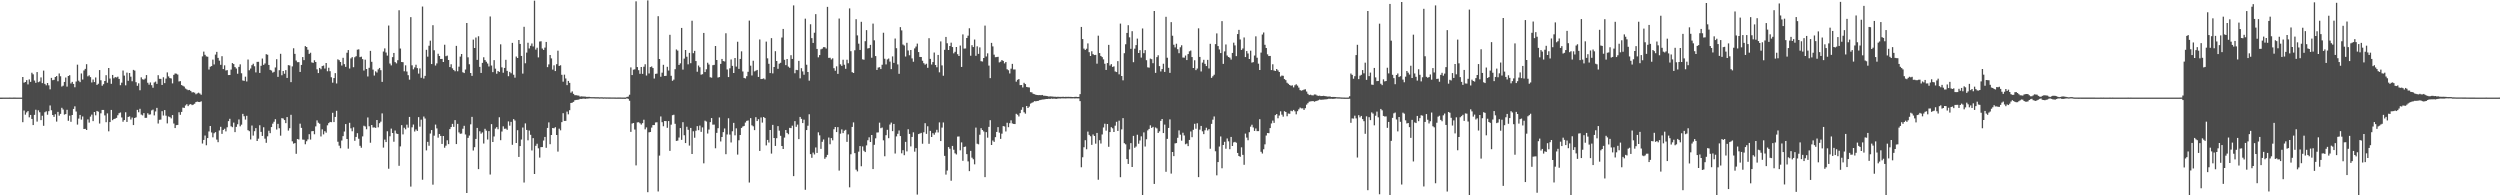 <?xml version="1.0" encoding="UTF-8"?>
<svg xmlns="http://www.w3.org/2000/svg" width="1920" height="150">
  <path d="M0 74.971h1v1.000H0zM1 74.977h1v1.000H1zM2 74.953h1v1.000H2zM3 74.953h1v1.000H3zM4 74.952h1v1.000H4zM5 74.954h1v1.000H5zM6 74.949h1v1.000H6zM7 74.931h1v1.000H7zM8 74.949h1v1.000H8zM9 74.947h1v1.000H9zM10 74.924h1v1.000H10zM11 74.926h1v1.000H11zM12 74.942h1v1.000H12zM13 74.939h1v1.000H13zM14 74.943h1v1.000H14zM15 74.941h1v1.000H15zM16 74.944h1v1.000H16zM17 59.148h1v34.693H17zM18 63.509h1v21.354H18zM19 62.968h1v25.118H19zM20 61.554h1v24.788H20zM21 64.800h1v20.522H21zM22 60.993h1v29.119H22zM23 62.849h1v25.414H23zM24 55.835h1v35.512H24zM25 57.095h1v38.953H25zM26 61.872h1v26.360H26zM27 63.604h1v20.674H27zM28 55.338h1v38.061H28zM29 63.105h1v21.629H29zM30 62.559h1v23.652H30zM31 59.440h1v32.809H31zM32 63.836h1v25.054H32zM33 54.246h1v42.382H33zM34 64.418h1v21.781H34zM35 65.531h1v19.956H35zM36 63.756h1v24.349H36zM37 65.522h1v19.899H37zM38 68.586h1v12.397H38zM39 59.809h1v24.878H39zM40 61.599h1v26.705H40zM41 61.303h1v28.435H41zM42 59.118h1v28.659H42zM43 58.412h1v34.998H43zM44 62.433h1v23.490H44zM45 56.444h1v32.397H45zM46 58.588h1v28.863H46zM47 66.461h1v16.343H47zM48 65.814h1v18.301H48zM49 62.911h1v25.104H49zM50 59.535h1v28.087H50zM51 66.523h1v17.800H51zM52 58.377h1v34.388H52zM53 57.766h1v31.069H53zM54 64.106h1v29.447H54zM55 62.898h1v25.412H55zM56 64.454h1v19.213H56zM57 67.022h1v14.627H57zM58 62.602h1v23.074H58zM59 49.670h1v46.000H59zM60 61.975h1v29.115H60zM61 63.057h1v25.216H61zM62 56.418h1v35.434H62zM63 61.092h1v28.371H63zM64 54.096h1v44.993H64zM65 52.887h1v46.052H65zM66 49.312h1v50.546H66zM67 58.646h1v33.040H67zM68 57.855h1v36.328H68zM69 59.215h1v30.354H69zM70 63.358h1v24.635H70zM71 61.081h1v31.948H71zM72 63.025h1v22.993H72zM73 59.500h1v29.076H73zM74 65.229h1v19.992H74zM75 64.303h1v21.462H75zM76 53.808h1v41.060H76zM77 61.638h1v25.397H77zM78 65.820h1v18.613H78zM79 64.677h1v19.760H79zM80 62.228h1v26.377H80zM81 57.751h1v36.090H81zM82 63.523h1v23.551H82zM83 52.213h1v48.673H83zM84 60.325h1v33.398H84zM85 64.372h1v20.065H85zM86 57.572h1v34.729H86zM87 60.108h1v31.287H87zM88 59.175h1v31.891H88zM89 59.487h1v31.056H89zM90 58.894h1v29.616H90zM91 60.601h1v26.320H91zM92 65.456h1v20.893H92zM93 63.473h1v26.718H93zM94 54.188h1v39.317H94zM95 58.081h1v34.118H95zM96 65.537h1v20.664H96zM97 55.766h1v37.901H97zM98 62.064h1v27.765H98zM99 56.052h1v33.353H99zM100 58.887h1v32.934H100zM101 62.430h1v27.814H101zM102 53.665h1v42.363H102zM103 54.213h1v36.398H103zM104 63.131h1v26.984H104zM105 65.895h1v18.502H105zM106 64.011h1v22.197H106zM107 69.303h1v14.264H107zM108 59.406h1v28.594H108zM109 60.894h1v27.735H109zM110 61.177h1v25.695H110zM111 60.308h1v30.225H111zM112 57.662h1v32.816H112zM113 63.539h1v23.429H113zM114 65.018h1v23.070H114zM115 63.312h1v24.561H115zM116 65.449h1v19.333H116zM117 67.403h1v16.760H117zM118 63.325h1v25.318H118zM119 62.648h1v22.965H119zM120 64.409h1v18.456H120zM121 57.749h1v37.129H121zM122 60.515h1v31.514H122zM123 60.560h1v31.281H123zM124 65.252h1v20.137H124zM125 59.356h1v29.386H125zM126 63.836h1v20.698H126zM127 60.365h1v28.471H127zM128 55.600h1v39.173H128zM129 58.657h1v30.791H129zM130 59.972h1v30.006H130zM131 60.266h1v30.647H131zM132 64.043h1v24.330H132zM133 57.521h1v37.372H133zM134 56.408h1v41.930H134zM135 56.579h1v39.507H135zM136 57.216h1v38.745H136zM137 62.558h1v23.675H137zM138 62.299h1v25.881H138zM139 65.312h1v20.639H139zM140 65.919h1v16.726H140zM141 66.501h1v16.411H141zM142 67.988h1v13.023H142zM143 68.652h1v11.388H143zM144 69.267h1v12.221H144zM145 69.051h1v11.262H145zM146 69.862h1v10.064H146zM147 70.982h1v9.752H147zM148 70.790h1v9.527H148zM149 71.174h1v8.511H149zM150 72.389h1v6.016H150zM151 71.753h1v6.298H151zM152 71.180h1v7.127H152zM153 71.856h1v6.540H153zM154 72.772h1v5.056H154zM155 43.292h1v66.922H155zM156 39.608h1v67.852H156zM157 42.102h1v61.980H157zM158 43.324h1v68.223H158zM159 43.571h1v62.471H159zM160 53.375h1v47.614H160zM161 51.228h1v45.539H161zM162 50.724h1v50.992H162zM163 45.797h1v59.698H163zM164 49.518h1v52.824H164zM165 41.950h1v59.512H165zM166 39.850h1v67.353H166zM167 44.459h1v64.773H167zM168 46.588h1v53.587H168zM169 49.757h1v47.640H169zM170 43.160h1v59.649H170zM171 53.055h1v46.730H171zM172 50.190h1v48.697H172zM173 54.107h1v46.805H173zM174 53.857h1v43.909H174zM175 57.631h1v35.414H175zM176 57.588h1v33.636H176zM177 53.453h1v43.571H177zM178 48.458h1v49.245H178zM179 49.183h1v44.968H179zM180 51.487h1v49.992H180zM181 52.641h1v44.800H181zM182 56.611h1v38.818H182zM183 51.364h1v40.381H183zM184 49.399h1v47.616H184zM185 56.270h1v39.468H185zM186 61.805h1v25.641H186zM187 62.092h1v27.212H187zM188 58.866h1v32.992H188zM189 62.562h1v26.358H189zM190 45.705h1v54.312H190zM191 53.943h1v46.829H191zM192 52.621h1v54.491H192zM193 50.075h1v46.346H193zM194 48.960h1v55.169H194zM195 50.871h1v49.884H195zM196 55.583h1v42.833H196zM197 47.491h1v60.805H197zM198 47.456h1v59.047H198zM199 56.019h1v40.193H199zM200 50.528h1v50.755H200zM201 44.968h1v59.419H201zM202 49.809h1v47.939H202zM203 48.741h1v57.765H203zM204 41.638h1v68.026H204zM205 42.021h1v62.680H205zM206 49.891h1v50.503H206zM207 53.663h1v48.608H207zM208 54.191h1v43.381H208zM209 55.740h1v39.220H209zM210 55.166h1v38.346H210zM211 51.800h1v39.747H211zM212 45.449h1v54.058H212zM213 59.032h1v36.078H213zM214 53.902h1v44.617H214zM215 41.334h1v62.878H215zM216 57.785h1v32.937H216zM217 54.547h1v36.474H217zM218 56.627h1v35.581H218zM219 53.887h1v40.680H219zM220 59.858h1v30.065H220zM221 50.007h1v50.297H221zM222 50.285h1v48.149H222zM223 63.089h1v25.074H223zM224 50.988h1v57.551H224zM225 37.062h1v73.295H225zM226 41.380h1v68.478H226zM227 46.508h1v71.600H227zM228 47.769h1v58.971H228zM229 47.714h1v59.463H229zM230 55.220h1v39.751H230zM231 49.866h1v48.359H231zM232 43.844h1v63.377H232zM233 46.193h1v61.146H233zM234 35.425h1v75.369H234zM235 36.087h1v72.405H235zM236 38.217h1v68.820H236zM237 41.354h1v61.733H237zM238 40.487h1v66.715H238zM239 47.929h1v52.892H239zM240 48.290h1v52.310H240zM241 46.295h1v56.826H241zM242 47.640h1v49.429H242zM243 53.255h1v39.210H243zM244 56.093h1v38.152H244zM245 52.177h1v42.837H245zM246 53.213h1v51.579H246zM247 50.761h1v48.586H247zM248 50.340h1v52.889H248zM249 52.654h1v48.109H249zM250 48.368h1v53.496H250zM251 54.731h1v41.548H251zM252 52.017h1v42.570H252zM253 54.662h1v38.971H253zM254 59.319h1v34.513H254zM255 63.483h1v23.163H255zM256 59.935h1v33.823H256zM257 56.155h1v33.636H257zM258 64.094h1v21.024H258zM259 45.546h1v63.325H259zM260 46.232h1v65.629H260zM261 47.596h1v66.272H261zM262 50.340h1v57.578H262zM263 44.403h1v60.134H263zM264 49.239h1v51.774H264zM265 51.355h1v43.913H265zM266 40.519h1v66.218H266zM267 38.428h1v75.746H267zM268 52.658h1v41.672H268zM269 44.857h1v53.702H269zM270 43.864h1v56.953H270zM271 51.598h1v46.219H271zM272 43.968h1v64.180H272zM273 43.184h1v61.976H273zM274 38.145h1v64.141H274zM275 37.875h1v68.696H275zM276 43.866h1v68.127H276zM277 43.496h1v69.939H277zM278 45.438h1v59.340H278zM279 54.154h1v42.419H279zM280 45.823h1v51.307H280zM281 53.009h1v46.264H281zM282 58.702h1v31.528H282zM283 52.051h1v44.922H283zM284 39.086h1v70.528H284zM285 47.442h1v48.550H285zM286 53.438h1v44.504H286zM287 57.986h1v39.868H287zM288 54.770h1v43.442H288zM289 55.697h1v36.476H289zM290 53.241h1v44.530H290zM291 52.162h1v42.454H291zM292 53.938h1v39.494H292zM293 62.891h1v24.217H293zM294 39.585h1v73.756H294zM295 37.145h1v70.093H295zM296 40.356h1v68.734H296zM297 42.696h1v58.101H297zM298 19.610h1v109.999H298zM299 48.794h1v55.837H299zM300 50.227h1v48.549H300zM301 43.875h1v58.247H301zM302 40.636h1v68.239H302zM303 47.717h1v52.536H303zM304 48.700h1v53.862H304zM305 46.224h1v56.677H305zM306 7.890h1v119.439H306zM307 37.254h1v75.181H307zM308 47.633h1v48.482H308zM309 47.768h1v55.426H309zM310 54.750h1v43.364H310zM311 50.172h1v49.136H311zM312 54.959h1v40.802H312zM313 57.732h1v40.308H313zM314 61.203h1v28.626H314zM315 13.134h1v130.194H315zM316 50.163h1v47.608H316zM317 53.231h1v42.426H317zM318 51.741h1v49.276H318zM319 49.712h1v49.716H319zM320 52.342h1v48.221H320zM321 56.501h1v33.450H321zM322 52.506h1v44.766H322zM323 59.770h1v32.151H323zM324 5.004h1v133.031H324zM325 60.301h1v29.223H325zM326 58.241h1v32.790H326zM327 38.264h1v77.258H327zM328 43.522h1v65.457H328zM329 35.132h1v76.806H329zM330 31.234h1v71.333H330zM331 49.209h1v50.682H331zM332 19.366h1v122.444H332zM333 38.583h1v65.602H333zM334 50.339h1v45.338H334zM335 48.708h1v49.923H335zM336 41.287h1v64.432H336zM337 43.005h1v59.932H337zM338 45.326h1v59.047H338zM339 45.230h1v65.313H339zM340 47.596h1v56.860H340zM341 34.354h1v79.089H341zM342 43.182h1v68.692H342zM343 42.696h1v65.047H343zM344 46.093h1v64.607H344zM345 51.531h1v47.629H345zM346 49.352h1v48.237H346zM347 52.497h1v42.653H347zM348 53.735h1v43.677H348zM349 54.733h1v37.544H349zM350 35.217h1v75.427H350zM351 54.714h1v40.430H351zM352 51.194h1v50.503H352zM353 43.456h1v59.319H353zM354 41.497h1v61.067H354zM355 55.493h1v43.382H355zM356 56.096h1v40.494H356zM357 53.400h1v49.875H357zM358 17.675h1v130.550H358zM359 44.043h1v61.844H359zM360 49.334h1v54.736H360zM361 56.048h1v39.444H361zM362 58.286h1v31.474H362zM363 30.392h1v85.207H363zM364 36.843h1v76.226H364zM365 28.852h1v77.855H365zM366 45.971h1v52.293H366zM367 27.872h1v102.035H367zM368 51.371h1v49.437H368zM369 56.009h1v46.669H369zM370 48.290h1v53.389H370zM371 43.999h1v66.241H371zM372 46.148h1v52.794H372zM373 47.410h1v52.918H373zM374 48.782h1v58.364H374zM375 51.070h1v49.654H375zM376 12.620h1v121.397H376zM377 50.305h1v45.028H377zM378 55.409h1v53.667H378zM379 46.205h1v58.622H379zM380 52.715h1v46.054H380zM381 56.632h1v41.002H381zM382 54.548h1v44.726H382zM383 55.244h1v34.809H383zM384 34.029h1v73.635H384zM385 51.713h1v49.326H385zM386 55.861h1v41.145H386zM387 52.155h1v46.762H387zM388 45.916h1v52.848H388zM389 54.424h1v45.250H389zM390 58.535h1v34.723H390zM391 55.187h1v41.340H391zM392 56.245h1v37.339H392zM393 32.905h1v78.305H393zM394 57.390h1v34.120H394zM395 59.624h1v32.935H395zM396 43.444h1v66.366H396zM397 44.545h1v55.462H397zM398 30.725h1v89.812H398zM399 33.764h1v78.401H399zM400 42.957h1v64.200H400zM401 56.524h1v41.404H401zM402 20.563h1v119.614H402zM403 48.602h1v46.159H403zM404 40.408h1v59.389H404zM405 32.818h1v74.958H405zM406 37.238h1v62.997H406zM407 35.160h1v68.380H407zM408 33.388h1v82.185H408zM409 35.665h1v70.438H409zM410 0.504h1v133.111H410zM411 38.088h1v73.898H411zM412 36.684h1v73.700H412zM413 44.096h1v69.844H413zM414 31.905h1v89.127H414zM415 31.704h1v81.298H415zM416 37.266h1v75.704H416zM417 38.363h1v69.579H417zM418 36.543h1v68.622H418zM419 32.211h1v81.313H419zM420 51.567h1v46.682H420zM421 49.457h1v44.568H421zM422 42.242h1v68.512H422zM423 44.873h1v58.829H423zM424 53.434h1v44.871H424zM425 50.197h1v48.350H425zM426 54.586h1v43.089H426zM427 49.316h1v54.360H427zM428 38.915h1v77.537H428zM429 50.629h1v48.181H429zM430 50.148h1v49.944H430zM431 57.456h1v36.349H431zM432 62.721h1v24.226H432zM433 57.331h1v35.538H433zM434 60.237h1v32.608H434zM435 65.365h1v20.363H435zM436 62.176h1v25.653H436zM437 63.658h1v20.957H437zM438 71.146h1v7.939H438zM439 70.181h1v8.649H439zM440 72.115h1v6.133H440zM441 73.118h1v3.886H441zM442 73.110h1v3.617H442zM443 73.310h1v3.333H443zM444 73.428h1v3.071H444zM445 74.166h1v1.787H445zM446 73.981h1v2.023H446zM447 74.098h1v1.723H447zM448 74.147h1v1.559H448zM449 74.179h1v1.735H449zM450 74.380h1v1.363H450zM451 74.413h1v1.292H451zM452 74.358h1v1.217H452zM453 74.538h1v1.000H453zM454 74.576h1v1.000H454zM455 74.589h1v1.000H455zM456 74.611h1v1.000H456zM457 74.654h1v1.000H457zM458 74.668h1v1.000H458zM459 74.652h1v1.000H459zM460 74.767h1v1.000H460zM461 74.700h1v1.000H461zM462 74.725h1v1.000H462zM463 74.813h1v1.000H463zM464 74.726h1v1.000H464zM465 74.811h1v1.000H465zM466 74.781h1v1.000H466zM467 74.807h1v1.000H467zM468 74.811h1v1.000H468zM469 74.848h1v1.000H469zM470 74.841h1v1.000H470zM471 74.847h1v1.000H471zM472 74.864h1v1.000H472zM473 74.881h1v1.000H473zM474 74.862h1v1.000H474zM475 74.869h1v1.000H475zM476 74.871h1v1.000H476zM477 74.902h1v1.000H477zM478 74.905h1v1.000H478zM479 74.909h1v1.000H479zM480 74.914h1v1.000H480zM481 74.445h1v1.061H481zM482 74.169h1v1.741H482zM483 72.740h1v4.645H483zM484 51.757h1v49.513H484zM485 57.650h1v37.218H485zM486 53.506h1v40.950H486zM487 53.266h1v46.192H487zM488 1.028h1v125.978H488zM489 51.522h1v42.466H489zM490 53.913h1v39.949H490zM491 56.659h1v37.989H491zM492 51.473h1v44.200H492zM493 56.711h1v37.878H493zM494 51.254h1v40.708H494zM495 49.363h1v49.981H495zM496 58.033h1v39.802H496zM497 0.310h1v147.313H497zM498 56.437h1v45.212H498zM499 51.494h1v49.878H499zM500 51.021h1v46.985H500zM501 52.299h1v43.756H501zM502 60.319h1v35.728H502zM503 56.711h1v37.318H503zM504 56.515h1v37.400H504zM505 12.421h1v134.630H505zM506 45.292h1v74.213H506zM507 58.937h1v30.517H507zM508 55.791h1v38.038H508zM509 49.781h1v47.171H509zM510 58.375h1v34.575H510zM511 58.206h1v34.844H511zM512 51.306h1v46.866H512zM513 54.189h1v38.805H513zM514 26.749h1v89.106H514zM515 58.216h1v37.515H515zM516 62.064h1v26.387H516zM517 61.156h1v26.947H517zM518 53.120h1v41.972H518zM519 38.009h1v70.220H519zM520 38.856h1v69.121H520zM521 49.863h1v55.768H521zM522 48.659h1v49.689H522zM523 21.476h1v85.933H523zM524 53.475h1v40.354H524zM525 44.988h1v58.875H525zM526 38.419h1v71.433H526zM527 43.558h1v53.778H527zM528 49.431h1v50.274H528zM529 40.585h1v71.214H529zM530 48.515h1v49.759H530zM531 15.945h1v102.325H531zM532 40.880h1v59.936H532zM533 39.052h1v66.729H533zM534 46.909h1v53.474H534zM535 55.088h1v41.761H535zM536 50.347h1v49.662H536zM537 51.674h1v44.781H537zM538 57.333h1v43.942H538zM539 56.988h1v40.845H539zM540 25.278h1v100.155H540zM541 55.323h1v37.340H541zM542 53.179h1v40.170H542zM543 48.184h1v54.391H543zM544 49.570h1v49.917H544zM545 59.346h1v34.434H545zM546 59.629h1v31.024H546zM547 50.054h1v45.683H547zM548 49.793h1v45.910H548zM549 35.341h1v78.553H549zM550 46.097h1v55.941H550zM551 59.519h1v38.933H551zM552 59.192h1v31.028H552zM553 49.051h1v59.604H553zM554 45.281h1v59.927H554zM555 46.901h1v54.573H555zM556 47.226h1v51.446H556zM557 25.556h1v92.891H557zM558 53.369h1v49.885H558zM559 59.186h1v31.633H559zM560 52.501h1v50.882H560zM561 45.692h1v63.729H561zM562 50.611h1v50.196H562zM563 56.069h1v38.274H563zM564 44.559h1v59.352H564zM565 51.174h1v47.371H565zM566 32.076h1v86.669H566zM567 52.888h1v54.828H567zM568 45.241h1v58.453H568zM569 39.400h1v58.854H569zM570 54.903h1v42.263H570zM571 59.829h1v36.881H571zM572 60.270h1v33.838H572zM573 58.513h1v34.294H573zM574 55.155h1v37.373H574zM575 15.818h1v124.346H575zM576 50.423h1v40.314H576zM577 57.948h1v38.297H577zM578 46.667h1v50.363H578zM579 54.847h1v45.102H579zM580 54.259h1v35.751H580zM581 53.684h1v39.290H581zM582 59.086h1v32.484H582zM583 30.319h1v85.588H583zM584 60.698h1v29.493H584zM585 60.552h1v33.619H585zM586 60.185h1v29.693H586zM587 61.017h1v29.636H587zM588 31.958h1v79.715H588zM589 44.808h1v62.643H589zM590 48.985h1v60.468H590zM591 56.105h1v43.752H591zM592 29.274h1v88.685H592zM593 56.348h1v39.527H593zM594 51.453h1v54.543H594zM595 39.309h1v72.789H595zM596 46.873h1v59.243H596zM597 52.817h1v44.059H597zM598 48.899h1v51.461H598zM599 48.240h1v56.040H599zM600 28.838h1v83.305H600zM601 22.246h1v92.183H601zM602 45.904h1v59.762H602zM603 50.031h1v49.825H603zM604 45.289h1v56.804H604zM605 51.148h1v51.978H605zM606 52.070h1v46.155H606zM607 42.386h1v56.035H607zM608 45.266h1v51.267H608zM609 4.129h1v131.163H609zM610 56.268h1v36.747H610zM611 53.639h1v43.753H611zM612 53.841h1v41.872H612zM613 46.730h1v60.100H613zM614 60.146h1v29.648H614zM615 52.365h1v38.926H615zM616 54.847h1v39.668H616zM617 57.421h1v34.484H617zM618 14.352h1v131.430H618zM619 49.698h1v50.215H619zM620 55.305h1v41.239H620zM621 61.970h1v25.770H621zM622 18.641h1v99.730H622zM623 29.269h1v91.917H623zM624 32.995h1v84.189H624zM625 25.164h1v93.445H625zM626 10.847h1v102.390H626zM627 37.604h1v79.854H627zM628 44.013h1v57.612H628zM629 42.303h1v61.648H629zM630 37.871h1v76.468H630zM631 37.357h1v71.564H631zM632 36.213h1v70.896H632zM633 36.266h1v85.676H633zM634 37.261h1v83.458H634zM635 5.266h1v113.675H635zM636 44.418h1v61.234H636zM637 44.335h1v66.477H637zM638 45.673h1v60.339H638zM639 44.799h1v62.992H639zM640 52.357h1v46.922H640zM641 54.318h1v43.200H641zM642 50.934h1v50.481H642zM643 56.715h1v40.940H643zM644 14.247h1v116.797H644zM645 49.429h1v53.219H645zM646 50.578h1v48.820H646zM647 45.901h1v56.349H647zM648 49.708h1v50.635H648zM649 52.814h1v46.868H649zM650 45.857h1v63.079H650zM651 48.613h1v54.631H651zM652 6.429h1v137.420H652zM653 39.301h1v79.167H653zM654 55.461h1v42.026H654zM655 56.069h1v37.944H655zM656 38.598h1v79.032H656zM657 14.721h1v115.568H657zM658 27.192h1v104.455H658zM659 33.524h1v82.948H659zM660 38.361h1v73.841H660zM661 16.762h1v110.915H661zM662 45.575h1v66.919H662zM663 45.892h1v69.855H663zM664 31.647h1v85.162H664zM665 23.155h1v88.502H665zM666 37.227h1v70.488H666zM667 36.897h1v68.573H667zM668 34.470h1v74.597H668zM669 44.357h1v59.312H669zM670 18.151h1v111.716H670zM671 30.956h1v80.234H671zM672 43.066h1v63.177H672zM673 53.717h1v48.069H673zM674 51.866h1v49.792H674zM675 51.620h1v42.612H675zM676 53.024h1v45.409H676zM677 49.720h1v48.249H677zM678 25.120h1v82.661H678zM679 45.096h1v74.900H679zM680 49.442h1v54.384H680zM681 45.613h1v54.072H681zM682 44.964h1v61.195H682zM683 47.295h1v48.348H683zM684 53.085h1v41.062H684zM685 43.302h1v57.423H685zM686 48.276h1v46.926H686zM687 29.585h1v88.336H687zM688 37.038h1v67.727H688zM689 49.473h1v53.305H689zM690 56.687h1v43.535H690zM691 20.859h1v83.647H691zM692 23.349h1v94.415H692zM693 34.178h1v81.171H693zM694 34.980h1v84.196H694zM695 43.393h1v65.569H695zM696 32.854h1v83.402H696zM697 38.762h1v60.489H697zM698 42.464h1v60.374H698zM699 38.375h1v74.081H699zM700 44.839h1v60.335H700zM701 47.418h1v54.213H701zM702 37.176h1v79.318H702zM703 35.742h1v78.014H703zM704 33.475h1v115.982H704zM705 39.982h1v62.981H705zM706 43.748h1v58.799H706zM707 43.770h1v58.271H707zM708 46.654h1v63.728H708zM709 48.557h1v53.046H709zM710 49.654h1v44.963H710zM711 48.967h1v53.848H711zM712 52.079h1v44.918H712zM713 29.328h1v81.111H713zM714 45.198h1v55.331H714zM715 49.536h1v55.677H715zM716 47.685h1v54.634H716zM717 40.344h1v63.131H717zM718 49.943h1v51.828H718zM719 51.644h1v48.028H719zM720 42.178h1v59.575H720zM721 55.567h1v38.427H721zM722 31.814h1v76.540H722zM723 50.206h1v47.801H723zM724 58.171h1v35.874H724zM725 38.252h1v81.437H725zM726 28.355h1v105.754H726zM727 33.216h1v97.768H727zM728 38.423h1v74.506H728zM729 35.343h1v78.862H729zM730 32.785h1v106.005H730zM731 36.155h1v75.915H731zM732 40.956h1v74.051H732zM733 39.788h1v77.979H733zM734 36.115h1v82.505H734zM735 41.644h1v63.268H735zM736 43.027h1v61.755H736zM737 34.959h1v80.503H737zM738 51.416h1v57.927H738zM739 26.403h1v97.100H739zM740 37.307h1v75.562H740zM741 37.223h1v75.315H741zM742 29.164h1v89.200H742zM743 27.378h1v96.587H743zM744 21.704h1v109.709H744zM745 42.808h1v73.056H745zM746 34.707h1v86.388H746zM747 36.168h1v86.123H747zM748 30.343h1v95.883H748zM749 42.848h1v55.164H749zM750 35.597h1v74.790H750zM751 41.390h1v69.459H751zM752 36.382h1v67.104H752zM753 47.013h1v51.426H753zM754 47.245h1v52.580H754zM755 44.536h1v56.430H755zM756 19.673h1v116.352H756zM757 43.380h1v58.112H757zM758 40.946h1v64.771H758zM759 50.385h1v47.032H759zM760 60.025h1v32.304H760zM761 32.914h1v78.448H761zM762 35.640h1v72.300H762zM763 41.960h1v67.001H763zM764 43.952h1v61.391H764zM765 43.851h1v57.488H765zM766 43.617h1v54.040H766zM767 47.898h1v53.975H767zM768 47.343h1v59.299H768zM769 46.084h1v56.552H769zM770 46.814h1v50.008H770zM771 48.703h1v48.426H771zM772 47.599h1v53.364H772zM773 53.175h1v41.110H773zM774 53.988h1v43.712H774zM775 56.410h1v38.211H775zM776 52.759h1v39.639H776zM777 49.030h1v45.814H777zM778 53.352h1v41.811H778zM779 53.367h1v41.895H779zM780 62.732h1v24.688H780zM781 61.265h1v26.850H781zM782 60.707h1v28.741H782zM783 65.364h1v21.503H783zM784 65.282h1v19.023H784zM785 67.163h1v15.161H785zM786 63.612h1v22.613H786zM787 64.556h1v22.741H787zM788 66.767h1v14.619H788zM789 67.026h1v15.917H789zM790 67.176h1v14.685H790zM791 70.764h1v8.787H791zM792 70.976h1v7.973H792zM793 72.047h1v6.418H793zM794 72.340h1v5.314H794zM795 72.740h1v5.084H795zM796 72.944h1v4.619H796zM797 73.072h1v4.344H797zM798 73.011h1v3.910H798zM799 73.131h1v3.543H799zM800 72.921h1v3.495H800zM801 73.475h1v2.935H801zM802 73.541h1v2.702H802zM803 73.695h1v2.315H803zM804 73.847h1v2.171H804zM805 74.133h1v1.709H805zM806 73.979h1v1.979H806zM807 74.093h1v1.598H807zM808 74.149h1v1.722H808zM809 74.281h1v1.446H809zM810 74.313h1v1.569H810zM811 74.383h1v1.529H811zM812 74.312h1v1.350H812zM813 74.374h1v1.235H813zM814 74.382h1v1.273H814zM815 74.416h1v1.117H815zM816 74.309h1v1.251H816zM817 74.445h1v1.147H817zM818 74.352h1v1.266H818zM819 74.405h1v1.132H819zM820 74.320h1v1.216H820zM821 74.414h1v1.101H821zM822 74.407h1v1.150H822zM823 74.500h1v1.080H823zM824 74.529h1v1.000H824zM825 74.393h1v1.212H825zM826 74.355h1v1.179H826zM827 74.479h1v1.104H827zM828 74.458h1v1.111H828zM829 72.297h1v5.348H829zM830 20.694h1v107.776H830zM831 30.018h1v90.752H831zM832 37.327h1v75.754H832zM833 38.332h1v69.322H833zM834 37.405h1v77.246H834zM835 33.318h1v67.754H835zM836 40.097h1v63.478H836zM837 43.008h1v61.661H837zM838 39.348h1v71.893H838zM839 41.570h1v61.722H839zM840 42.310h1v62.117H840zM841 42.160h1v68.153H841zM842 48.917h1v53.163H842zM843 27.389h1v110.622H843zM844 40.769h1v66.922H844zM845 42.980h1v67.256H845zM846 43.886h1v59.385H846zM847 45.610h1v52.277H847zM848 48.932h1v46.100H848zM849 53.723h1v46.634H849zM850 48.457h1v46.770H850zM851 34.468h1v78.264H851zM852 50.311h1v51.139H852zM853 49.263h1v48.402H853zM854 51.405h1v47.167H854zM855 50.966h1v50.404H855zM856 54.870h1v41.633H856zM857 55.349h1v38.198H857zM858 46.929h1v53.631H858zM859 57.102h1v35.547H859zM860 18.122h1v117.964H860zM861 58.382h1v40.981H861zM862 61.692h1v29.058H862zM863 40.879h1v69.091H863zM864 34.007h1v76.843H864zM865 25.301h1v96.857H865zM866 19.345h1v106.561H866zM867 28.679h1v86.061H867zM868 37.488h1v72.454H868zM869 23.947h1v104.309H869zM870 47.762h1v56.590H870zM871 37.402h1v76.096H871zM872 34.668h1v77.888H872zM873 29.647h1v73.852H873zM874 40.709h1v69.699H874zM875 38.563h1v69.328H875zM876 44.239h1v60.447H876zM877 21.859h1v128.141H877zM878 40.844h1v60.834H878zM879 38.527h1v74.021H879zM880 46.208h1v60.750H880zM881 51.710h1v48.429H881zM882 51.981h1v47.045H882zM883 45.031h1v51.206H883zM884 45.466h1v52.774H884zM885 48.547h1v48.886H885zM886 8.454h1v132.803H886zM887 55.949h1v41.960H887zM888 43.902h1v54.723H888zM889 42.453h1v59.651H889zM890 50.789h1v50.073H890zM891 54.899h1v37.903H891zM892 53.068h1v38.340H892zM893 48.946h1v53.251H893zM894 55.265h1v40.408H894zM895 12.907h1v119.023H895zM896 44.332h1v62.309H896zM897 52.073h1v46.156H897zM898 55.965h1v35.727H898zM899 16.996h1v116.308H899zM900 27.458h1v89.286H900zM901 34.342h1v85.549H901zM902 36.379h1v73.755H902zM903 33.563h1v76.325H903zM904 37.769h1v68.082H904zM905 40.835h1v59.294H905zM906 36.321h1v67.087H906zM907 34.772h1v73.259H907zM908 44.177h1v57.740H908zM909 44.272h1v59.787H909zM910 42.643h1v68.160H910zM911 46.113h1v64.097H911zM912 41.540h1v70.674H912zM913 39.412h1v68.041H913zM914 38.818h1v62.125H914zM915 43.843h1v61.529H915zM916 52.246h1v47.460H916zM917 46.307h1v48.763H917zM918 53.839h1v45.020H918zM919 52.629h1v42.031H919zM920 21.760h1v114.280H920zM921 43.737h1v55.823H921zM922 54.905h1v41.806H922zM923 48.090h1v52.750H923zM924 45.939h1v57.085H924zM925 49.055h1v51.010H925zM926 50.722h1v47.376H926zM927 45.989h1v54.207H927zM928 52.569h1v46.602H928zM929 33.662h1v80.586H929zM930 59.811h1v35.330H930zM931 58.554h1v33.354H931zM932 57.406h1v32.036H932zM933 33.876h1v82.301H933zM934 25.671h1v108.991H934zM935 35.372h1v89.114H935zM936 37.992h1v74.562H936zM937 40.737h1v64.093H937zM938 16.248h1v112.976H938zM939 49.048h1v62.327H939zM940 39.451h1v69.467H940zM941 34.159h1v80.060H941zM942 42.649h1v63.669H942zM943 43.762h1v64.763H943zM944 44.302h1v70.264H944zM945 45.767h1v59.407H945zM946 40.656h1v71.480H946zM947 32.779h1v76.573H947zM948 34.880h1v74.056H948zM949 43.105h1v66.514H949zM950 26.179h1v91.271H950zM951 22.943h1v96.850H951zM952 30.324h1v90.084H952zM953 38.338h1v74.834H953zM954 37.224h1v81.735H954zM955 28.772h1v97.812H955zM956 43.846h1v58.748H956zM957 39.221h1v66.451H957zM958 41.076h1v66.631H958zM959 45.307h1v56.246H959zM960 38.930h1v58.346H960zM961 48.094h1v47.707H961zM962 47.723h1v50.177H962zM963 42.664h1v57.909H963zM964 27.910h1v70.754H964zM965 44.358h1v56.342H965zM966 48.902h1v51.816H966zM967 53.779h1v37.753H967zM968 40.415h1v76.168H968zM969 26.510h1v91.404H969zM970 24.910h1v89.744H970zM971 34.398h1v76.457H971zM972 36.839h1v67.260H972zM973 41.749h1v60.393H973zM974 43.040h1v59.271H974zM975 42.965h1v55.381H975zM976 53.825h1v40.987H976zM977 49.351h1v43.280H977zM978 54.131h1v40.232H978zM979 54.509h1v33.912H979zM980 52.983h1v34.611H980zM981 54.085h1v36.768H981zM982 55.315h1v33.433H982zM983 58.786h1v26.695H983zM984 58.032h1v30.041H984zM985 58.226h1v31.350H985zM986 60.727h1v24.676H986zM987 61.527h1v24.504H987zM988 63.551h1v25.734H988zM989 64.338h1v22.831H989zM990 65.301h1v22.106H990zM991 65.823h1v19.199H991zM992 65.516h1v19.960H992zM993 67.142h1v17.299H993zM994 65.503h1v20.025H994zM995 64.707h1v23.085H995zM996 65.745h1v19.671H996zM997 67.298h1v16.692H997zM998 69.232h1v13.384H998zM999 69.649h1v13.609H999zM1000 69.250h1v13.931H1000zM1001 68.797h1v15.616H1001zM1002 68.565h1v14.548H1002zM1003 70.309h1v10.086H1003zM1004 72.017h1v7.222H1004zM1005 73.001h1v5.098H1005zM1006 72.696h1v5.197H1006zM1007 73.150h1v4.592H1007zM1008 73.255h1v4.358H1008zM1009 72.572h1v5.579H1009zM1010 72.628h1v5.068H1010zM1011 73.303h1v4.121H1011zM1012 73.601h1v3.416H1012zM1013 73.452h1v2.991H1013zM1014 73.763h1v2.901H1014zM1015 73.711h1v2.843H1015zM1016 73.551h1v2.951H1016zM1017 73.761h1v2.595H1017zM1018 73.924h1v2.362H1018zM1019 74.163h1v1.967H1019zM1020 74.139h1v1.688H1020zM1021 74.102h1v1.769H1021zM1022 74.478h1v1.357H1022zM1023 74.421h1v1.503H1023zM1024 74.427h1v1.442H1024zM1025 74.507h1v1.204H1025zM1026 74.642h1v1.000H1026zM1027 74.707h1v1.000H1027zM1028 74.710h1v1.000H1028zM1029 74.796h1v1.000H1029zM1030 74.854h1v1.000H1030zM1031 74.880h1v1.000H1031zM1032 74.907h1v1.000H1032zM1033 74.933h1v1.000H1033zM1034 74.936h1v1.000H1034zM1035 74.923h1v1.000H1035zM1036 73.951h1v1.869H1036zM1037 56.462h1v37.861H1037zM1038 57.514h1v33.412H1038zM1039 60.460h1v30.632H1039zM1040 58.538h1v30.317H1040zM1041 42.295h1v48.654H1041zM1042 34.394h1v86.593H1042zM1043 60.761h1v27.734H1043zM1044 58.138h1v32.005H1044zM1045 57.425h1v31.592H1045zM1046 53.802h1v37.716H1046zM1047 56.321h1v36.764H1047zM1048 48.125h1v54.653H1048zM1049 61.353h1v27.975H1049zM1050 8.457h1v137.603H1050zM1051 58.474h1v31.513H1051zM1052 55.760h1v36.497H1052zM1053 64.982h1v21.336H1053zM1054 65.163h1v22.095H1054zM1055 52.180h1v44.092H1055zM1056 59.426h1v29.434H1056zM1057 62.294h1v23.401H1057zM1058 62.140h1v27.989H1058zM1059 18.198h1v131.017H1059zM1060 64.304h1v19.371H1060zM1061 65.368h1v19.386H1061zM1062 60.944h1v28.073H1062zM1063 62.523h1v26.975H1063zM1064 62.188h1v27.200H1064zM1065 52.022h1v46.154H1065zM1066 56.390h1v37.272H1066zM1067 3.040h1v146.960H1067zM1068 31.230h1v76.970H1068zM1069 57.445h1v33.098H1069zM1070 59.983h1v27.034H1070zM1071 64.646h1v21.803H1071zM1072 57.582h1v34.189H1072zM1073 56.420h1v44.477H1073zM1074 59.170h1v30.692H1074zM1075 58.546h1v34.995H1075zM1076 1.543h1v140.153H1076zM1077 61.132h1v25.397H1077zM1078 63.186h1v24.092H1078zM1079 58.885h1v33.513H1079zM1080 54.546h1v40.300H1080zM1081 55.805h1v38.672H1081zM1082 57.222h1v40.421H1082zM1083 50.470h1v55.435H1083zM1084 59.889h1v32.183H1084zM1085 26.625h1v97.373H1085zM1086 56.413h1v37.580H1086zM1087 58.965h1v35.568H1087zM1088 61.919h1v27.131H1088zM1089 53.214h1v39.850H1089zM1090 57.471h1v33.265H1090zM1091 62.496h1v26.038H1091zM1092 59.341h1v29.513H1092zM1093 6.763h1v136.444H1093zM1094 43.236h1v50.413H1094zM1095 58.959h1v28.625H1095zM1096 59.678h1v32.274H1096zM1097 59.208h1v35.629H1097zM1098 57.209h1v35.903H1098zM1099 61.194h1v25.254H1099zM1100 52.265h1v44.694H1100zM1101 55.664h1v42.102H1101zM1102 4.130h1v136.633H1102zM1103 60.616h1v33.624H1103zM1104 60.435h1v29.168H1104zM1105 62.752h1v26.134H1105zM1106 57.490h1v34.559H1106zM1107 55.919h1v37.199H1107zM1108 58.129h1v30.469H1108zM1109 56.528h1v30.653H1109zM1110 51.569h1v44.390H1110zM1111 23.120h1v123.961H1111zM1112 64.280h1v21.735H1112zM1113 61.286h1v25.269H1113zM1114 61.814h1v28.675H1114zM1115 56.097h1v40.311H1115zM1116 59.859h1v32.612H1116zM1117 49.163h1v53.287H1117zM1118 57.068h1v33.049H1118zM1119 30.430h1v84.993H1119zM1120 48.622h1v56.608H1120zM1121 59.249h1v30.821H1121zM1122 62.869h1v26.306H1122zM1123 65.194h1v22.970H1123zM1124 53.714h1v39.107H1124zM1125 64.082h1v23.006H1125zM1126 64.228h1v23.071H1126zM1127 60.521h1v32.802H1127zM1128 7.372h1v142.628H1128zM1129 65.662h1v18.327H1129zM1130 61.184h1v24.375H1130zM1131 62.217h1v27.315H1131zM1132 62.668h1v25.323H1132zM1133 60.011h1v31.722H1133zM1134 57.589h1v33.301H1134zM1135 49.225h1v51.031H1135zM1136 60.918h1v27.421H1136zM1137 37.821h1v83.981H1137zM1138 56.013h1v34.779H1138zM1139 63.190h1v22.971H1139zM1140 63.781h1v22.909H1140zM1141 51.871h1v52.072H1141zM1142 59.924h1v31.251H1142zM1143 59.168h1v34.525H1143zM1144 54.221h1v40.164H1144zM1145 32.375h1v82.206H1145zM1146 55.858h1v35.951H1146zM1147 62.305h1v23.006H1147zM1148 59.068h1v29.531H1148zM1149 52.697h1v41.884H1149zM1150 59.321h1v34.764H1150zM1151 56.336h1v35.192H1151zM1152 48.008h1v52.370H1152zM1153 57.985h1v33.986H1153zM1154 13.839h1v128.903H1154zM1155 55.011h1v41.131H1155zM1156 59.065h1v30.978H1156zM1157 61.045h1v26.466H1157zM1158 57.780h1v37.309H1158zM1159 59.777h1v30.890H1159zM1160 64.008h1v21.417H1160zM1161 62.287h1v24.093H1161zM1162 60.185h1v35.175H1162zM1163 33.318h1v85.530H1163zM1164 63.789h1v22.145H1164zM1165 62.386h1v25.148H1165zM1166 59.594h1v35.325H1166zM1167 55.604h1v35.886H1167zM1168 60.005h1v31.023H1168zM1169 50.646h1v45.733H1169zM1170 60.292h1v32.408H1170zM1171 15.391h1v124.457H1171zM1172 46.098h1v56.553H1172zM1173 60.448h1v28.866H1173zM1174 64.321h1v24.078H1174zM1175 63.320h1v24.015H1175zM1176 25.180h1v102.907H1176zM1177 16.517h1v103.813H1177zM1178 29.289h1v90.868H1178zM1179 24.666h1v95.400H1179zM1180 28.189h1v119.817H1180zM1181 36.747h1v71.703H1181zM1182 44.034h1v62.412H1182zM1183 38.430h1v77.183H1183zM1184 39.641h1v74.740H1184zM1185 45.700h1v72.271H1185zM1186 38.209h1v78.010H1186zM1187 35.195h1v81.512H1187zM1188 42.218h1v67.757H1188zM1189 39.364h1v75.284H1189zM1190 44.893h1v64.330H1190zM1191 29.524h1v78.001H1191zM1192 36.245h1v86.645H1192zM1193 26.346h1v113.776H1193zM1194 17.191h1v110.792H1194zM1195 32.473h1v83.860H1195zM1196 31.632h1v82.644H1196zM1197 29.562h1v99.270H1197zM1198 36.789h1v72.033H1198zM1199 35.453h1v76.730H1199zM1200 41.138h1v64.571H1200zM1201 40.533h1v66.868H1201zM1202 38.474h1v72.913H1202zM1203 23.691h1v84.241H1203zM1204 33.197h1v80.607H1204zM1205 40.069h1v70.060H1205zM1206 39.297h1v110.703H1206zM1207 45.735h1v58.903H1207zM1208 39.434h1v75.699H1208zM1209 41.834h1v71.211H1209zM1210 34.967h1v82.843H1210zM1211 34.017h1v88.004H1211zM1212 39.090h1v63.442H1212zM1213 46.189h1v56.152H1213zM1214 14.637h1v106.743H1214zM1215 45.786h1v69.209H1215zM1216 48.674h1v55.175H1216zM1217 31.767h1v77.866H1217zM1218 44.423h1v57.656H1218zM1219 41.633h1v63.298H1219zM1220 48.006h1v63.048H1220zM1221 38.752h1v82.696H1221zM1222 44.402h1v65.874H1222zM1223 38.041h1v88.711H1223zM1224 39.447h1v64.175H1224zM1225 48.933h1v51.133H1225zM1226 49.384h1v56.873H1226zM1227 53.424h1v43.402H1227zM1228 22.880h1v101.277H1228zM1229 34.982h1v80.461H1229zM1230 35.270h1v79.181H1230zM1231 41.272h1v70.759H1231zM1232 14.720h1v122.330H1232zM1233 45.789h1v58.513H1233zM1234 40.517h1v65.023H1234zM1235 40.238h1v70.716H1235zM1236 36.282h1v70.352H1236zM1237 44.212h1v69.052H1237zM1238 43.720h1v73.313H1238zM1239 37.327h1v75.812H1239zM1240 16.737h1v104.212H1240zM1241 43.831h1v73.162H1241zM1242 42.456h1v69.499H1242zM1243 33.582h1v81.819H1243zM1244 40.203h1v69.307H1244zM1245 30.908h1v97.548H1245zM1246 39.751h1v80.702H1246zM1247 26.440h1v95.158H1247zM1248 28.201h1v90.722H1248zM1249 30.226h1v89.160H1249zM1250 35.956h1v78.235H1250zM1251 43.353h1v70.091H1251zM1252 46.710h1v71.535H1252zM1253 49.546h1v50.718H1253zM1254 45.525h1v62.226H1254zM1255 39.188h1v74.984H1255zM1256 35.435h1v76.853H1256zM1257 43.290h1v60.322H1257zM1258 16.714h1v93.866H1258zM1259 48.550h1v52.714H1259zM1260 42.295h1v71.787H1260zM1261 46.264h1v73.194H1261zM1262 21.959h1v98.015H1262zM1263 32.469h1v86.900H1263zM1264 41.359h1v76.728H1264zM1265 34.384h1v83.634H1265zM1266 19.172h1v105.316H1266zM1267 33.693h1v89.075H1267zM1268 47.388h1v60.960H1268zM1269 38.407h1v70.150H1269zM1270 39.253h1v62.736H1270zM1271 40.833h1v68.106H1271zM1272 31.910h1v76.440H1272zM1273 34.822h1v74.498H1273zM1274 42.457h1v65.149H1274zM1275 12.059h1v119.721H1275zM1276 36.732h1v67.248H1276zM1277 39.688h1v70.417H1277zM1278 40.312h1v60.796H1278zM1279 39.450h1v69.259H1279zM1280 29.720h1v93.954H1280zM1281 41.001h1v63.123H1281zM1282 48.027h1v58.118H1282zM1283 41.832h1v69.186H1283zM1284 45.621h1v63.701H1284zM1285 54.467h1v52.860H1285zM1286 36.724h1v74.828H1286zM1287 47.805h1v63.046H1287zM1288 53.373h1v53.314H1288zM1289 47.591h1v59.974H1289zM1290 36.857h1v72.454H1290zM1291 47.608h1v54.741H1291zM1292 26.035h1v120.031H1292zM1293 44.836h1v55.666H1293zM1294 53.171h1v49.919H1294zM1295 47.342h1v55.204H1295zM1296 50.095h1v48.403H1296zM1297 20.989h1v104.553H1297zM1298 25.951h1v91.016H1298zM1299 31.175h1v79.067H1299zM1300 33.268h1v75.469H1300zM1301 39.332h1v67.460H1301zM1302 41.454h1v66.794H1302zM1303 35.282h1v83.832H1303zM1304 34.687h1v94.319H1304zM1305 25.508h1v93.135H1305zM1306 22.204h1v99.165H1306zM1307 25.545h1v104.990H1307zM1308 28.847h1v101.316H1308zM1309 28.675h1v95.875H1309zM1310 2.285h1v118.119H1310zM1311 18.704h1v95.052H1311zM1312 22.714h1v91.315H1312zM1313 35.382h1v82.748H1313zM1314 36.869h1v91.540H1314zM1315 40.280h1v77.556H1315zM1316 27.904h1v94.432H1316zM1317 30.770h1v88.055H1317zM1318 29.747h1v120.253H1318zM1319 33.840h1v94.660H1319zM1320 42.929h1v67.191H1320zM1321 30.759h1v96.397H1321zM1322 43.690h1v63.117H1322zM1323 36.222h1v71.257H1323zM1324 35.923h1v70.837H1324zM1325 39.615h1v79.858H1325zM1326 44.551h1v65.935H1326zM1327 33.340h1v111.855H1327zM1328 43.268h1v65.834H1328zM1329 53.161h1v55.433H1329zM1330 54.063h1v53.830H1330zM1331 36.646h1v82.809H1331zM1332 8.823h1v122.237H1332zM1333 27.212h1v100.743H1333zM1334 37.229h1v75.284H1334zM1335 27.661h1v88.585H1335zM1336 13.496h1v111.367H1336zM1337 36.356h1v80.323H1337zM1338 26.952h1v103.380H1338zM1339 32.899h1v84.298H1339zM1340 42.185h1v70.746H1340zM1341 26.949h1v84.549H1341zM1342 33.842h1v90.445H1342zM1343 40.472h1v69.323H1343zM1344 13.166h1v127.651H1344zM1345 27.061h1v102.763H1345zM1346 30.198h1v89.006H1346zM1347 18.761h1v101.527H1347zM1348 30.476h1v77.802H1348zM1349 13.966h1v110.897H1349zM1350 31.524h1v83.487H1350zM1351 33.033h1v82.373H1351zM1352 38.931h1v78.367H1352zM1353 32.469h1v90.263H1353zM1354 46.292h1v61.493H1354zM1355 31.061h1v86.836H1355zM1356 17.705h1v109.901H1356zM1357 22.756h1v90.531H1357zM1358 32.130h1v82.238H1358zM1359 26.382h1v94.833H1359zM1360 29.666h1v91.794H1360zM1361 28.278h1v81.673H1361zM1362 7.829h1v121.405H1362zM1363 45.024h1v64.393H1363zM1364 40.488h1v62.904H1364zM1365 44.753h1v55.439H1365zM1366 2.662h1v127.232H1366zM1367 11.864h1v114.590H1367zM1368 14.934h1v95.265H1368zM1369 20.043h1v96.761H1369zM1370 14.339h1v127.325H1370zM1371 30.838h1v77.425H1371zM1372 43.487h1v82.828H1372zM1373 36.929h1v83.923H1373zM1374 31.164h1v90.404H1374zM1375 28.317h1v87.728H1375zM1376 31.424h1v91.001H1376zM1377 30.071h1v91.230H1377zM1378 32.748h1v84.078H1378zM1379 13.083h1v134.251H1379zM1380 16.242h1v105.454H1380zM1381 30.709h1v87.365H1381zM1382 38.913h1v70.471H1382zM1383 31.678h1v90.549H1383zM1384 39.643h1v79.310H1384zM1385 29.288h1v94.408H1385zM1386 42.998h1v78.560H1386zM1387 27.604h1v91.597H1387zM1388 38.846h1v83.930H1388zM1389 44.760h1v70.735H1389zM1390 30.025h1v108.151H1390zM1391 44.062h1v66.831H1391zM1392 40.480h1v67.332H1392zM1393 27.251h1v84.236H1393zM1394 31.590h1v81.144H1394zM1395 45.111h1v61.277H1395zM1396 24.094h1v100.559H1396zM1397 40.023h1v69.694H1397zM1398 42.952h1v64.268H1398zM1399 28.813h1v85.157H1399zM1400 46.158h1v51.307H1400zM1401 34.059h1v95.580H1401zM1402 36.912h1v91.529H1402zM1403 43.586h1v70.312H1403zM1404 33.320h1v92.576H1404zM1405 21.267h1v97.305H1405zM1406 42.156h1v62.654H1406zM1407 23.737h1v96.010H1407zM1408 36.108h1v77.462H1408zM1409 36.477h1v82.594H1409zM1410 35.793h1v78.836H1410zM1411 28.457h1v91.481H1411zM1412 35.276h1v80.479H1412zM1413 1.453h1v128.979H1413zM1414 32.069h1v89.067H1414zM1415 27.438h1v97.298H1415zM1416 23.138h1v93.261H1416zM1417 41.851h1v60.994H1417zM1418 14.469h1v113.827H1418zM1419 32.447h1v89.724H1419zM1420 30.392h1v87.026H1420zM1421 39.670h1v79.167H1421zM1422 38.447h1v80.298H1422zM1423 47.331h1v66.341H1423zM1424 34.934h1v84.540H1424zM1425 11.889h1v105.440H1425zM1426 32.478h1v77.027H1426zM1427 38.835h1v73.187H1427zM1428 34.978h1v77.865H1428zM1429 15.141h1v100.807H1429zM1430 42.486h1v66.889H1430zM1431 4.488h1v112.686H1431zM1432 46.486h1v59.050H1432zM1433 47.041h1v58.743H1433zM1434 50.454h1v51.652H1434zM1435 20.701h1v102.864H1435zM1436 20.891h1v97.601H1436zM1437 37.657h1v72.630H1437zM1438 36.620h1v75.203H1438zM1439 16.088h1v117.361H1439zM1440 43.819h1v64.801H1440zM1441 47.363h1v69.768H1441zM1442 32.776h1v92.668H1442zM1443 31.861h1v92.270H1443zM1444 16.925h1v98.539H1444zM1445 28.570h1v94.586H1445zM1446 29.120h1v92.782H1446zM1447 31.682h1v94.234H1447zM1448 23.102h1v126.898H1448zM1449 42.582h1v67.776H1449zM1450 37.456h1v84.182H1450zM1451 43.646h1v69.483H1451zM1452 44.527h1v62.993H1452zM1453 36.187h1v86.944H1453zM1454 40.605h1v76.786H1454zM1455 44.465h1v69.987H1455zM1456 44.628h1v66.378H1456zM1457 44.692h1v66.169H1457zM1458 49.087h1v48.935H1458zM1459 51.295h1v45.406H1459zM1460 52.295h1v41.560H1460zM1461 53.286h1v41.802H1461zM1462 58.536h1v35.144H1462zM1463 60.348h1v32.350H1463zM1464 60.846h1v32.771H1464zM1465 59.758h1v32.602H1465zM1466 58.926h1v30.753H1466zM1467 59.399h1v27.183H1467zM1468 58.993h1v28.267H1468zM1469 61.272h1v27.440H1469zM1470 61.227h1v29.681H1470zM1471 61.599h1v32.398H1471zM1472 61.585h1v26.793H1472zM1473 61.245h1v26.750H1473zM1474 61.160h1v25.544H1474zM1475 64.121h1v23.105H1475zM1476 62.573h1v26.746H1476zM1477 63.261h1v23.911H1477zM1478 61.364h1v24.495H1478zM1479 64.110h1v21.365H1479zM1480 64.035h1v23.769H1480zM1481 65.834h1v17.544H1481zM1482 63.408h1v19.874H1482zM1483 60.876h1v25.027H1483zM1484 63.047h1v22.302H1484zM1485 63.241h1v21.734H1485zM1486 65.623h1v16.762H1486zM1487 61.794h1v23.676H1487zM1488 60.434h1v26.743H1488zM1489 66.148h1v15.437H1489zM1490 67.004h1v13.895H1490zM1491 65.169h1v18.260H1491zM1492 67.348h1v15.583H1492zM1493 68.747h1v12.638H1493zM1494 68.706h1v12.782H1494zM1495 64.851h1v20.058H1495zM1496 67.617h1v15.121H1496zM1497 62.868h1v23.618H1497zM1498 67.930h1v14.234H1498zM1499 68.363h1v13.463H1499zM1500 67.815h1v15.241H1500zM1501 70.697h1v9.904H1501zM1502 70.741h1v9.780H1502zM1503 70.721h1v9.782H1503zM1504 68.206h1v14.712H1504zM1505 69.688h1v10.951H1505zM1506 67.529h1v12.049H1506zM1507 70.102h1v10.240H1507zM1508 66.322h1v17.652H1508zM1509 67.052h1v15.433H1509zM1510 71.299h1v7.542H1510zM1511 70.184h1v9.956H1511zM1512 64.416h1v18.019H1512zM1513 69.219h1v11.728H1513zM1514 68.366h1v14.593H1514zM1515 70.116h1v9.224H1515zM1516 66.570h1v17.875H1516zM1517 68.447h1v13.056H1517zM1518 69.409h1v8.653H1518zM1519 69.601h1v10.692H1519zM1520 69.124h1v11.410H1520zM1521 62.493h1v24.081H1521zM1522 52.993h1v45.534H1522zM1523 57.345h1v34.796H1523zM1524 65.836h1v19.369H1524zM1525 61.450h1v25.776H1525zM1526 61.518h1v26.667H1526zM1527 61.662h1v24.803H1527zM1528 65.132h1v20.505H1528zM1529 67.251h1v16.270H1529zM1530 67.576h1v14.784H1530zM1531 68.283h1v12.522H1531zM1532 68.707h1v13.039H1532zM1533 66.865h1v14.855H1533zM1534 67.009h1v15.003H1534zM1535 66.633h1v15.433H1535zM1536 68.238h1v12.310H1536zM1537 70.466h1v8.347H1537zM1538 72.071h1v5.980H1538zM1539 70.437h1v9.792H1539zM1540 68.354h1v13.221H1540zM1541 69.860h1v10.391H1541zM1542 68.881h1v11.789H1542zM1543 70.656h1v8.937H1543zM1544 72.322h1v5.634H1544zM1545 72.856h1v4.121H1545zM1546 72.790h1v4.813H1546zM1547 70.801h1v7.454H1547zM1548 70.701h1v7.821H1548zM1549 71.447h1v7.024H1549zM1550 72.361h1v5.340H1550zM1551 73.157h1v3.886H1551zM1552 73.285h1v3.104H1552zM1553 73.425h1v3.142H1553zM1554 72.552h1v5.038H1554zM1555 72.289h1v5.797H1555zM1556 72.193h1v5.952H1556zM1557 72.312h1v5.537H1557zM1558 73.179h1v3.644H1558zM1559 73.949h1v2.261H1559zM1560 73.921h1v1.956H1560zM1561 73.282h1v3.683H1561zM1562 72.464h1v4.781H1562zM1563 72.582h1v4.995H1563zM1564 72.728h1v4.286H1564zM1565 73.644h1v2.913H1565zM1566 74.193h1v1.762H1566zM1567 74.323h1v1.324H1567zM1568 73.613h1v3.037H1568zM1569 73.261h1v3.560H1569zM1570 73.182h1v3.804H1570zM1571 73.322h1v3.347H1571zM1572 73.420h1v3.009H1572zM1573 74.117h1v1.712H1573zM1574 74.564h1v1.000H1574zM1575 73.990h1v1.933H1575zM1576 73.560h1v2.714H1576zM1577 73.519h1v2.946H1577zM1578 73.617h1v2.865H1578zM1579 73.880h1v2.215H1579zM1580 74.413h1v1.214H1580zM1581 74.599h1v1.000H1581zM1582 74.439h1v1.067H1582zM1583 74.122h1v1.834H1583zM1584 74.042h1v1.915H1584zM1585 74.176h1v1.662H1585zM1586 74.347h1v1.321H1586zM1587 74.562h1v1.000H1587zM1588 74.741h1v1.000H1588zM1589 74.681h1v1.000H1589zM1590 74.530h1v1.000H1590zM1591 74.619h1v1.000H1591zM1592 74.797h1v1.000H1592zM1593 74.892h1v1.000H1593zM1594 74.903h1v1.000H1594zM1595 74.899h1v1.000H1595zM1596 74.907h1v1.000H1596zM1597 74.902h1v1.000H1597zM1598 74.914h1v1.000H1598zM1599 74.919h1v1.000H1599zM1600 74.927h1v1.000H1600zM1601 74.927h1v1.000H1601zM1602 74.929h1v1.000H1602zM1603 74.932h1v1.000H1603zM1604 74.928h1v1.000H1604zM1605 74.924h1v1.000H1605zM1606 74.932h1v1.000H1606zM1607 74.931h1v1.000H1607zM1608 74.928h1v1.000H1608zM1609 74.936h1v1.000H1609zM1610 74.939h1v1.000H1610zM1611 74.938h1v1.000H1611zM1612 74.941h1v1.000H1612zM1613 74.925h1v1.000H1613zM1614 74.937h1v1.000H1614zM1615 74.931h1v1.000H1615zM1616 74.934h1v1.000H1616zM1617 74.938h1v1.000H1617zM1618 74.944h1v1.000H1618zM1619 74.937h1v1.000H1619zM1620 74.932h1v1.000H1620zM1621 74.941h1v1.000H1621zM1622 74.932h1v1.000H1622zM1623 74.937h1v1.000H1623zM1624 74.938h1v1.000H1624zM1625 74.941h1v1.000H1625zM1626 74.947h1v1.000H1626zM1627 74.937h1v1.000H1627zM1628 74.938h1v1.000H1628zM1629 74.933h1v1.000H1629zM1630 74.937h1v1.000H1630zM1631 74.947h1v1.000H1631zM1632 74.939h1v1.000H1632zM1633 74.935h1v1.000H1633zM1634 74.928h1v1.000H1634zM1635 74.942h1v1.000H1635zM1636 74.931h1v1.000H1636zM1637 74.940h1v1.000H1637zM1638 74.937h1v1.000H1638zM1639 74.936h1v1.000H1639zM1640 74.946h1v1.000H1640zM1641 74.939h1v1.000H1641zM1642 74.942h1v1.000H1642zM1643 74.942h1v1.000H1643zM1644 74.940h1v1.000H1644zM1645 74.934h1v1.000H1645zM1646 74.935h1v1.000H1646zM1647 74.942h1v1.000H1647zM1648 74.943h1v1.000H1648zM1649 74.949h1v1.000H1649zM1650 74.937h1v1.000H1650zM1651 74.937h1v1.000H1651zM1652 74.942h1v1.000H1652zM1653 74.943h1v1.000H1653zM1654 74.938h1v1.000H1654zM1655 74.942h1v1.000H1655zM1656 74.939h1v1.000H1656zM1657 74.942h1v1.000H1657zM1658 74.933h1v1.000H1658zM1659 74.939h1v1.000H1659zM1660 74.941h1v1.000H1660zM1661 74.937h1v1.000H1661zM1662 74.940h1v1.000H1662zM1663 74.933h1v1.000H1663zM1664 74.941h1v1.000H1664zM1665 74.938h1v1.000H1665zM1666 74.943h1v1.000H1666zM1667 74.939h1v1.000H1667zM1668 74.941h1v1.000H1668zM1669 74.939h1v1.000H1669zM1670 74.943h1v1.000H1670zM1671 74.939h1v1.000H1671zM1672 74.938h1v1.000H1672zM1673 74.940h1v1.000H1673zM1674 74.928h1v1.000H1674zM1675 74.884h1v1.000H1675zM1676 73.359h1v3.501H1676zM1677 47.313h1v81.282H1677zM1678 38.240h1v83.466H1678zM1679 27.619h1v93.059H1679zM1680 26.942h1v89.402H1680zM1681 30.593h1v119.407H1681zM1682 37.818h1v93.076H1682zM1683 42.284h1v67.470H1683zM1684 32.612h1v96.779H1684zM1685 44.520h1v61.406H1685zM1686 38.518h1v68.500H1686zM1687 36.212h1v71.462H1687zM1688 38.928h1v78.514H1688zM1689 44.813h1v65.116H1689zM1690 33.146h1v111.418H1690zM1691 44.393h1v61.854H1691zM1692 51.748h1v55.545H1692zM1693 51.380h1v56.789H1693zM1694 36.624h1v56.811H1694zM1695 9.410h1v122.776H1695zM1696 26.914h1v101.552H1696zM1697 36.699h1v76.729H1697zM1698 27.811h1v88.481H1698zM1699 14.072h1v111.360H1699zM1700 37.093h1v80.078H1700zM1701 27.566h1v102.416H1701zM1702 31.850h1v84.893H1702zM1703 41.526h1v72.387H1703zM1704 34.642h1v75.205H1704zM1705 27.201h1v97.805H1705zM1706 40.030h1v71.375H1706zM1707 12.807h1v128.414H1707zM1708 26.438h1v102.609H1708zM1709 26.876h1v92.668H1709zM1710 17.683h1v100.258H1710zM1711 30.585h1v75.035H1711zM1712 14.838h1v110.331H1712zM1713 32.020h1v82.852H1713zM1714 34.515h1v74.980H1714zM1715 35.806h1v82.266H1715zM1716 31.445h1v90.970H1716zM1717 35.647h1v79.376H1717zM1718 45.686h1v60.242H1718zM1719 17.376h1v109.727H1719zM1720 22.340h1v91.788H1720zM1721 29.175h1v84.756H1721zM1722 29.374h1v91.729H1722zM1723 26.731h1v95.728H1723zM1724 28.617h1v81.161H1724zM1725 8.509h1v121.775H1725zM1726 44.597h1v63.981H1726zM1727 40.960h1v62.047H1727zM1728 43.580h1v56.917H1728zM1729 5.169h1v123.991H1729zM1730 3.161h1v124.310H1730zM1731 14.536h1v95.399H1731zM1732 21.180h1v97.113H1732zM1733 29.757h1v110.929H1733zM1734 14.672h1v94.051H1734zM1735 37.508h1v67.653H1735zM1736 37.489h1v89.344H1736zM1737 31.165h1v90.123H1737zM1738 28.103h1v88.542H1738zM1739 32.722h1v89.612H1739zM1740 29.184h1v92.255H1740zM1741 32.886h1v84.567H1741zM1742 16.056h1v130.999H1742zM1743 12.776h1v108.910H1743zM1744 27.873h1v92.189H1744zM1745 36.394h1v73.935H1745zM1746 41.209h1v53.134H1746zM1747 30.900h1v91.176H1747zM1748 31.591h1v89.995H1748zM1749 37.086h1v85.408H1749zM1750 28.191h1v94.161H1750zM1751 33.524h1v90.181H1751zM1752 43.703h1v71.365H1752zM1753 30.354h1v107.267H1753zM1754 43.418h1v66.829H1754zM1755 39.844h1v68.725H1755zM1756 26.905h1v87.287H1756zM1757 30.236h1v83.475H1757zM1758 41.024h1v66.505H1758zM1759 21.117h1v103.740H1759zM1760 36.097h1v85.072H1760zM1761 40.418h1v63.748H1761zM1762 28.130h1v86.935H1762zM1763 45.225h1v54.065H1763zM1764 32.533h1v97.490H1764zM1765 36.436h1v92.155H1765zM1766 44.682h1v70.125H1766zM1767 33.607h1v91.744H1767zM1768 21.313h1v96.806H1768zM1769 40.556h1v63.659H1769zM1770 23.895h1v95.541H1770zM1771 33.943h1v81.114H1771zM1772 37.242h1v81.806H1772zM1773 37.607h1v82.424H1773zM1774 39.890h1v74.256H1774zM1775 29.637h1v91.438H1775zM1776 39.606h1v74.256H1776zM1777 1.813h1v129.420H1777zM1778 27.631h1v96.698H1778zM1779 23.988h1v92.558H1779zM1780 41.456h1v64.009H1780zM1781 15.899h1v112.157H1781zM1782 26.195h1v96.633H1782zM1783 31.043h1v86.793H1783zM1784 39.127h1v78.650H1784zM1785 37.929h1v80.305H1785zM1786 48.350h1v65.909H1786zM1787 38.816h1v73.982H1787zM1788 12.106h1v107.373H1788zM1789 31.205h1v86.729H1789zM1790 33.190h1v78.682H1790zM1791 34.261h1v78.336H1791zM1792 15.870h1v99.370H1792zM1793 42.173h1v67.738H1793zM1794 2.126h1v117.010H1794zM1795 44.693h1v60.441H1795zM1796 47.643h1v57.227H1796zM1797 50.471h1v50.243H1797zM1798 31.688h1v73.285H1798zM1799 19.809h1v104.051H1799zM1800 35.831h1v73.474H1800zM1801 43.675h1v65.557H1801zM1802 16.524h1v117.924H1802zM1803 36.196h1v78.075H1803zM1804 46.921h1v57.439H1804zM1805 33.282h1v91.821H1805zM1806 32.745h1v90.993H1806zM1807 32.328h1v83.604H1807zM1808 30.040h1v89.020H1808zM1809 32.365h1v87.731H1809zM1810 39.626h1v77.315H1810zM1811 33.857h1v116.143H1811zM1812 40.216h1v67.360H1812zM1813 32.940h1v74.997H1813zM1814 36.605h1v88.222H1814zM1815 47.899h1v55.011H1815zM1816 39.707h1v84.801H1816zM1817 35.096h1v82.665H1817zM1818 40.279h1v81.072H1818zM1819 42.179h1v71.416H1819zM1820 40.468h1v71.045H1820zM1821 45.236h1v56.313H1821zM1822 50.802h1v46.375H1822zM1823 50.054h1v43.706H1823zM1824 51.807h1v43.544H1824zM1825 53.030h1v45.939H1825zM1826 54.656h1v42.439H1826zM1827 55.234h1v41.276H1827zM1828 53.473h1v42.162H1828zM1829 56.301h1v38.796H1829zM1830 56.544h1v31.660H1830zM1831 55.787h1v35.201H1831zM1832 58.752h1v30.977H1832zM1833 60.101h1v32.404H1833zM1834 63.444h1v23.895H1834zM1835 64.415h1v23.096H1835zM1836 63.578h1v21.914H1836zM1837 63.303h1v22.168H1837zM1838 63.821h1v21.489H1838zM1839 65.901h1v19.015H1839zM1840 66.117h1v19.192H1840zM1841 65.585h1v19.006H1841zM1842 67.153h1v16.201H1842zM1843 67.493h1v14.086H1843zM1844 67.289h1v14.512H1844zM1845 67.693h1v13.317H1845zM1846 68.737h1v12.410H1846zM1847 67.537h1v13.714H1847zM1848 68.161h1v12.199H1848zM1849 69.552h1v9.926H1849zM1850 69.546h1v9.237H1850zM1851 70.542h1v7.826H1851zM1852 70.669h1v7.311H1852zM1853 71.034h1v6.790H1853zM1854 71.773h1v5.659H1854zM1855 72.104h1v5.363H1855zM1856 72.339h1v5.002H1856zM1857 72.521h1v4.744H1857zM1858 72.054h1v4.994H1858zM1859 72.489h1v4.840H1859zM1860 72.516h1v5.212H1860zM1861 72.142h1v5.819H1861zM1862 72.807h1v4.912H1862zM1863 73.326h1v4.178H1863zM1864 73.627h1v3.187H1864zM1865 73.937h1v2.462H1865zM1866 73.869h1v2.464H1866zM1867 73.631h1v2.633H1867zM1868 73.580h1v2.716H1868zM1869 73.829h1v2.414H1869zM1870 73.737h1v2.637H1870zM1871 74.089h1v2.002H1871zM1872 73.931h1v2.010H1872zM1873 74.236h1v1.522H1873zM1874 74.295h1v1.376H1874zM1875 74.331h1v1.401H1875zM1876 74.311h1v1.415H1876zM1877 74.365h1v1.379H1877zM1878 74.417h1v1.099H1878zM1879 74.523h1v1.000H1879zM1880 74.546h1v1.000H1880zM1881 74.526h1v1.000H1881zM1882 74.537h1v1.000H1882zM1883 74.767h1v1.000H1883zM1884 74.766h1v1.000H1884zM1885 74.790h1v1.000H1885zM1886 74.839h1v1.000H1886zM1887 74.836h1v1.000H1887zM1888 74.851h1v1.000H1888zM1889 74.852h1v1.000H1889zM1890 74.849h1v1.000H1890zM1891 74.870h1v1.000H1891zM1892 74.878h1v1.000H1892zM1893 74.878h1v1.000H1893zM1894 74.892h1v1.000H1894zM1895 74.901h1v1.000H1895zM1896 74.905h1v1.000H1896zM1897 74.925h1v1.000H1897zM1898 74.910h1v1.000H1898zM1899 74.929h1v1.000H1899zM1900 74.927h1v1.000H1900zM1901 74.943h1v1.000H1901zM1902 74.939h1v1.000H1902zM1903 74.942h1v1.000H1903zM1904 74.942h1v1.000H1904zM1905 74.943h1v1.000H1905zM1906 74.940h1v1.000H1906zM1907 74.938h1v1.000H1907zM1908 74.940h1v1.000H1908zM1909 74.932h1v1.000H1909zM1910 74.944h1v1.000H1910zM1911 74.941h1v1.000H1911zM1912 74.940h1v1.000H1912zM1913 74.934h1v1.000H1913zM1914 74.945h1v1.000H1914zM1915 74.945h1v1.000H1915zM1916 74.942h1v1.000H1916zM1917 74.938h1v1.000H1917zM1918 74.943h1v1.000H1918zM1919 74.929h1v1.000H1919z" fill="#4a4a4a"></path>
</svg>
